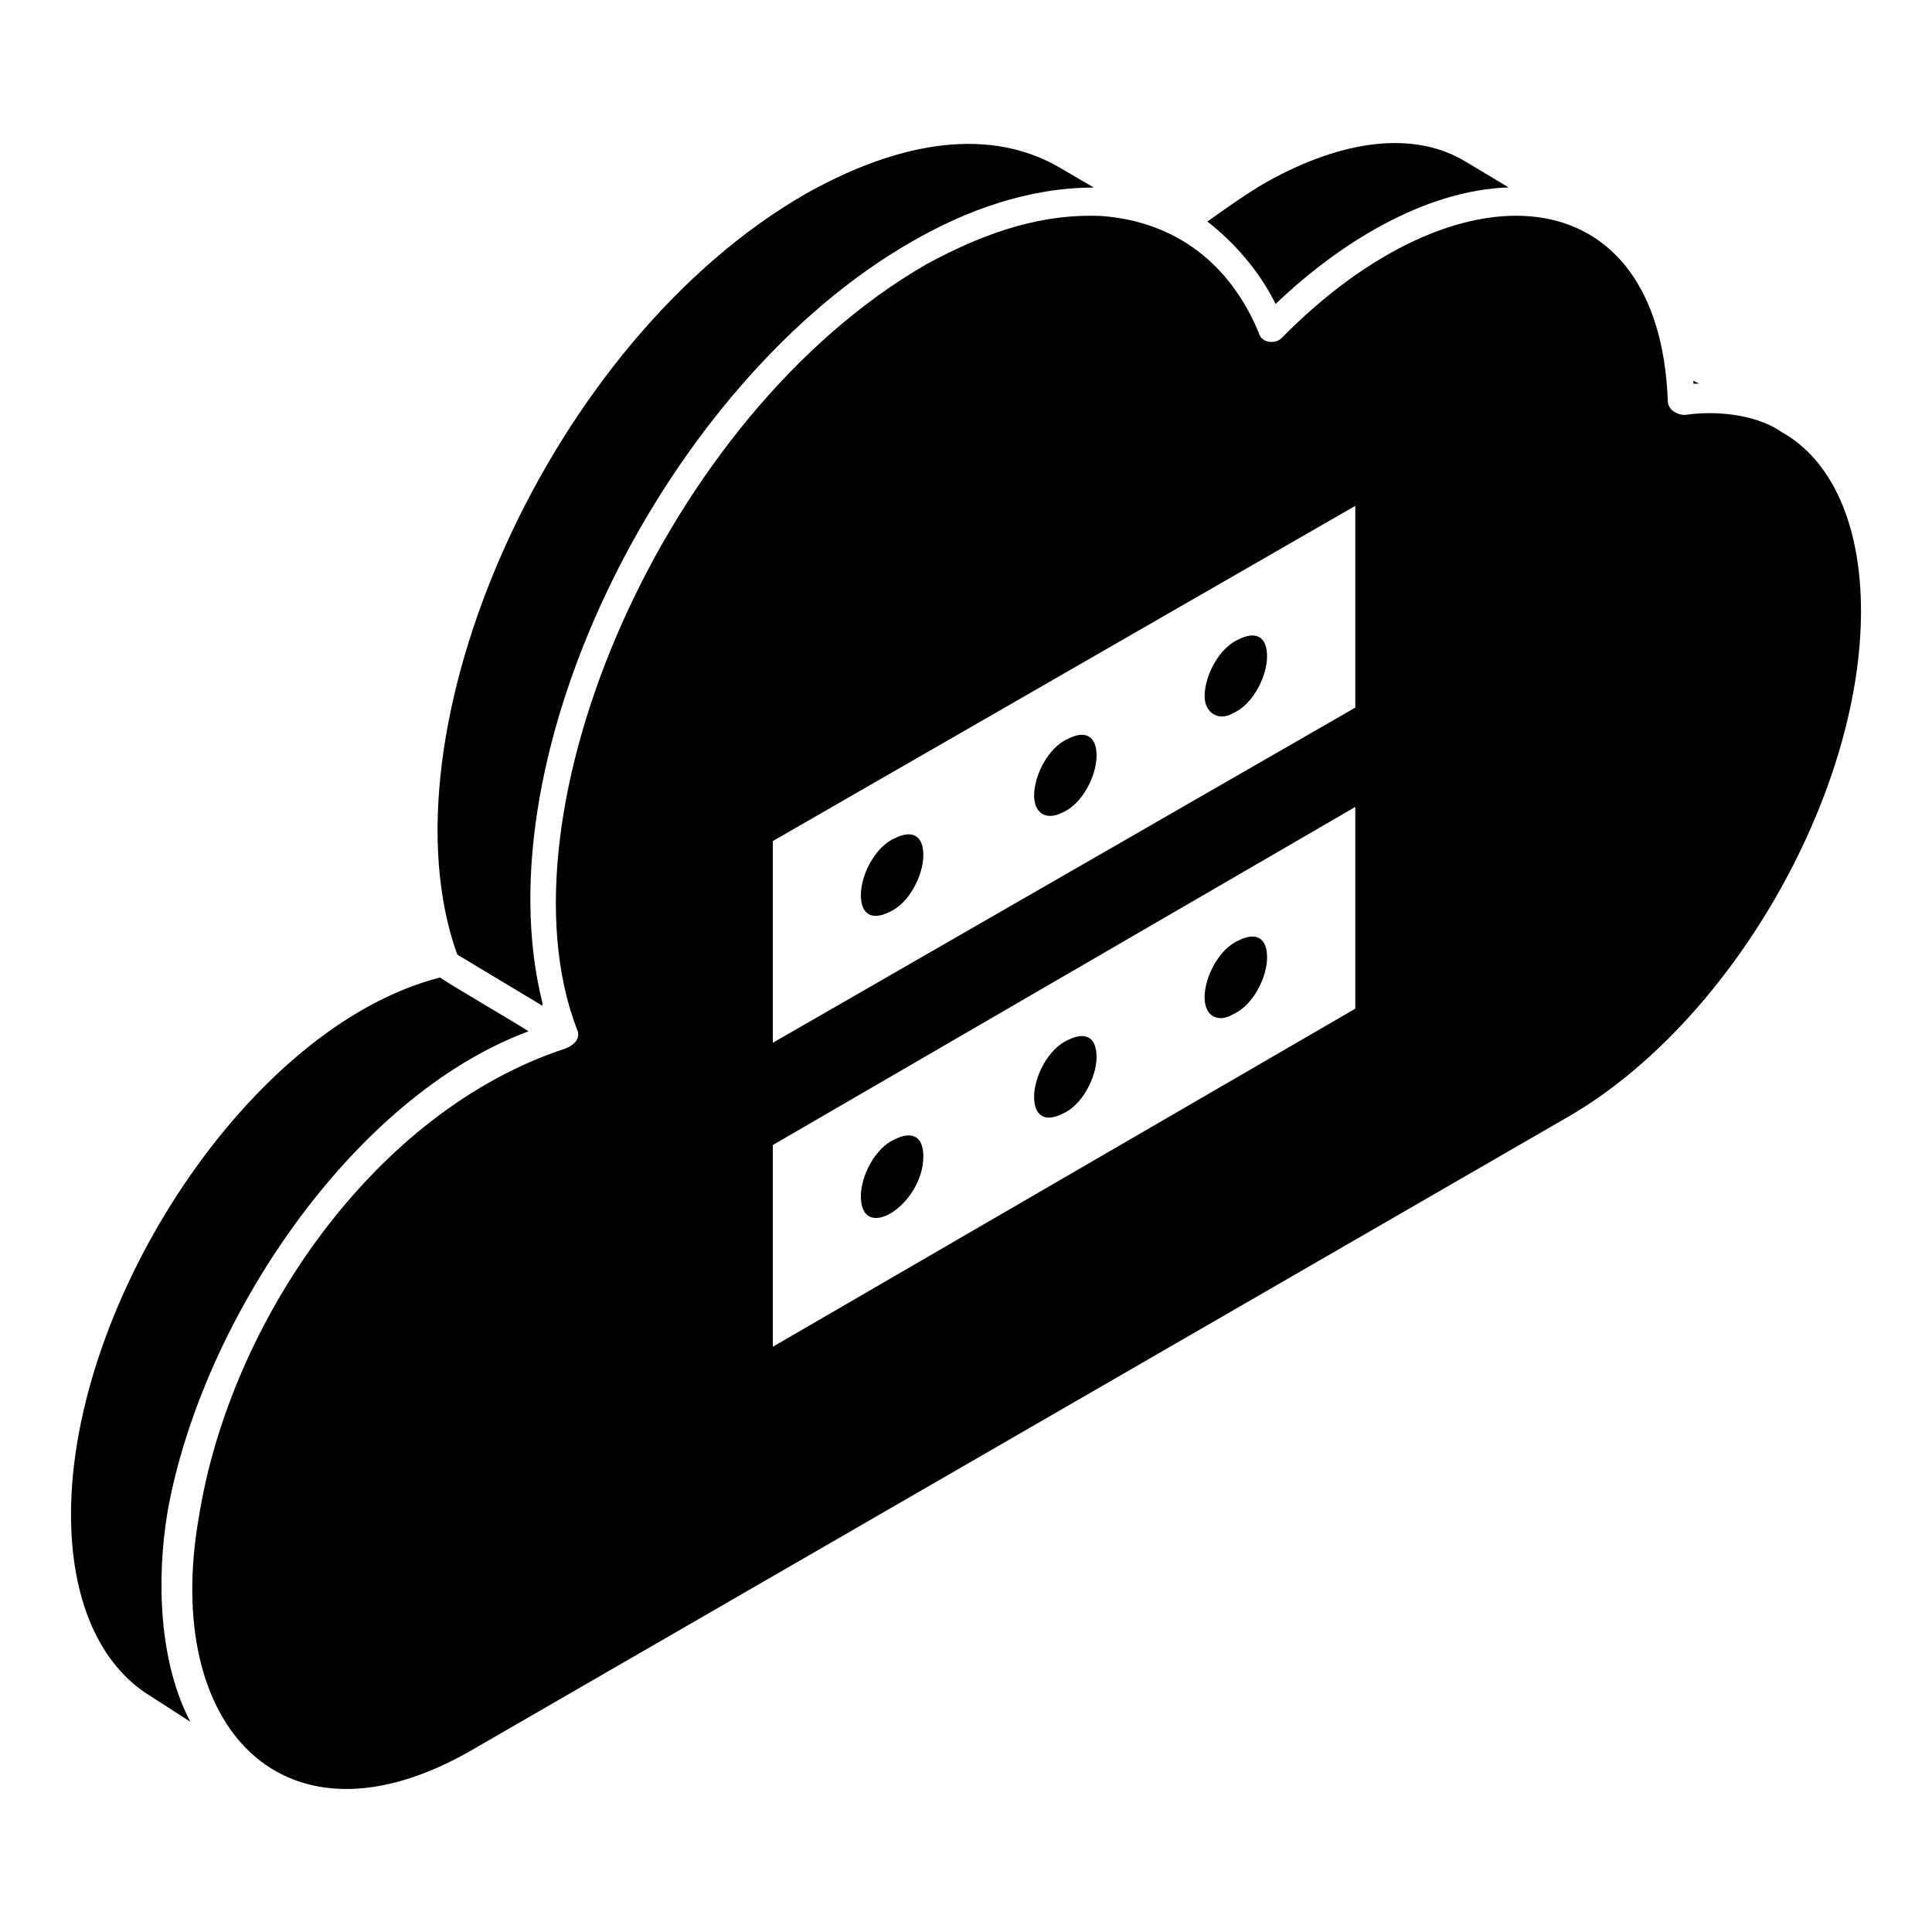 <?xml version="1.0" encoding="utf-8"?>
<svg xmlns="http://www.w3.org/2000/svg" xmlns:xlink="http://www.w3.org/1999/xlink" version="1.1" id="Lager_1" x="0px" y="0px" viewBox="0 0 1200 1200" style="enable-background:new 0 0 1200 1200;" xml:space="preserve" width="150" height="150">
<g>
	<path d="M328.2,640.6c-1.8-1.8-56.5-33.5-54.7-33.5c-118.2,30-229.4,201.2-229.4,333.5c0,52.9,17.6,93.5,49.4,112.9l24.7,15.9   c-19.4-37.1-21.2-88.2-14.1-130.6C125.3,820.6,218.8,681.2,328.2,640.6L328.2,640.6z"/>
	<path d="M292.9,1087.1l681.2-393.5c100.6-58.2,181.8-199.4,181.8-314.1c0-52.9-17.6-93.5-49.4-111.2c-12.4-8.8-35.3-14.1-60-10.6   c-5.3,0-10.6-3.5-10.6-8.8c-5.3-141.2-130.6-150-240-38.8c-3.5,3.5-12.4,3.5-14.1-3.5c-17.6-42.4-51.2-68.8-97.1-72.4   c-35.3-1.8-70.6,8.8-109.4,30C413,257.7,307.1,504.7,358.2,638.9c1.8,3.5,1.8,8.8-7.1,12.4C232.9,690,142.9,820.6,123.5,942.4   C100.6,1073,176.5,1154.2,292.9,1087.1L292.9,1087.1z M841.8,314.2v125.3L480,647.7V522.4L841.8,314.2z M841.8,501.2v125.3   L480,836.5V711.2L841.8,501.2z"/>
	<path d="M1051.8,236.5v1.8h3.5L1051.8,236.5z"/>
	<path d="M792.3,188.8c38.8-37.1,91.8-70.6,144.7-72.4l-26.5-15.9c-31.8-19.4-75.9-14.1-123.5,12.4c-12.4,7.1-24.7,15.9-37.1,24.7   C765.9,150,781.8,167.6,792.3,188.8L792.3,188.8z"/>
	<path d="M566.5,150c33.5-19.4,72.4-33.5,112.9-33.5l-21.2-12.4c-42.4-24.7-97.1-17.6-157.1,15.9   c-160.6,91.8-266.5,335.3-217.1,472.9l52.9,31.8v-1.8C298.2,467.7,414.7,236.5,566.5,150L566.5,150z"/>
	<path d="M534.7,555.9c0-12.4,8.8-30,21.2-35.3c10.6-5.3,17.6-1.8,17.6,10.6c0,12.4-8.8,30-21.2,35.3   C541.8,571.8,534.7,568.2,534.7,555.9L534.7,555.9z"/>
	<path d="M642.3,494.1c0-12.4,8.8-30,21.2-35.3c10.6-5.3,17.6-1.8,17.6,10.6c0,12.4-8.8,30-21.2,35.3   C649.4,510,642.3,504.7,642.3,494.1z"/>
	<path d="M748.2,432.4c0-12.4,8.8-30,21.2-35.3c10.6-5.3,17.6-1.8,17.6,10.6c0,12.4-8.8,30-21.2,35.3   C757.1,448.2,748.2,442.9,748.2,432.4z"/>
	<path d="M534.7,742.9c0-12.4,8.8-30,21.2-35.3c10.6-5.3,17.6-1.8,17.6,10.6C573.5,748.2,534.7,772.9,534.7,742.9L534.7,742.9z"/>
	<path d="M642.3,681.2c0-12.4,8.8-30,21.2-35.3c10.6-5.3,17.6-1.8,17.6,10.6c0,12.4-8.8,30-21.2,35.3   C649.4,697.1,642.3,693.5,642.3,681.2z"/>
	<path d="M748.2,619.4c0-12.4,8.8-30,21.2-35.3c10.6-5.3,17.6-1.8,17.6,10.6c0,12.4-8.8,30-21.2,35.3   C757.1,635.3,748.2,631.8,748.2,619.4z"/>
</g>
</svg>
